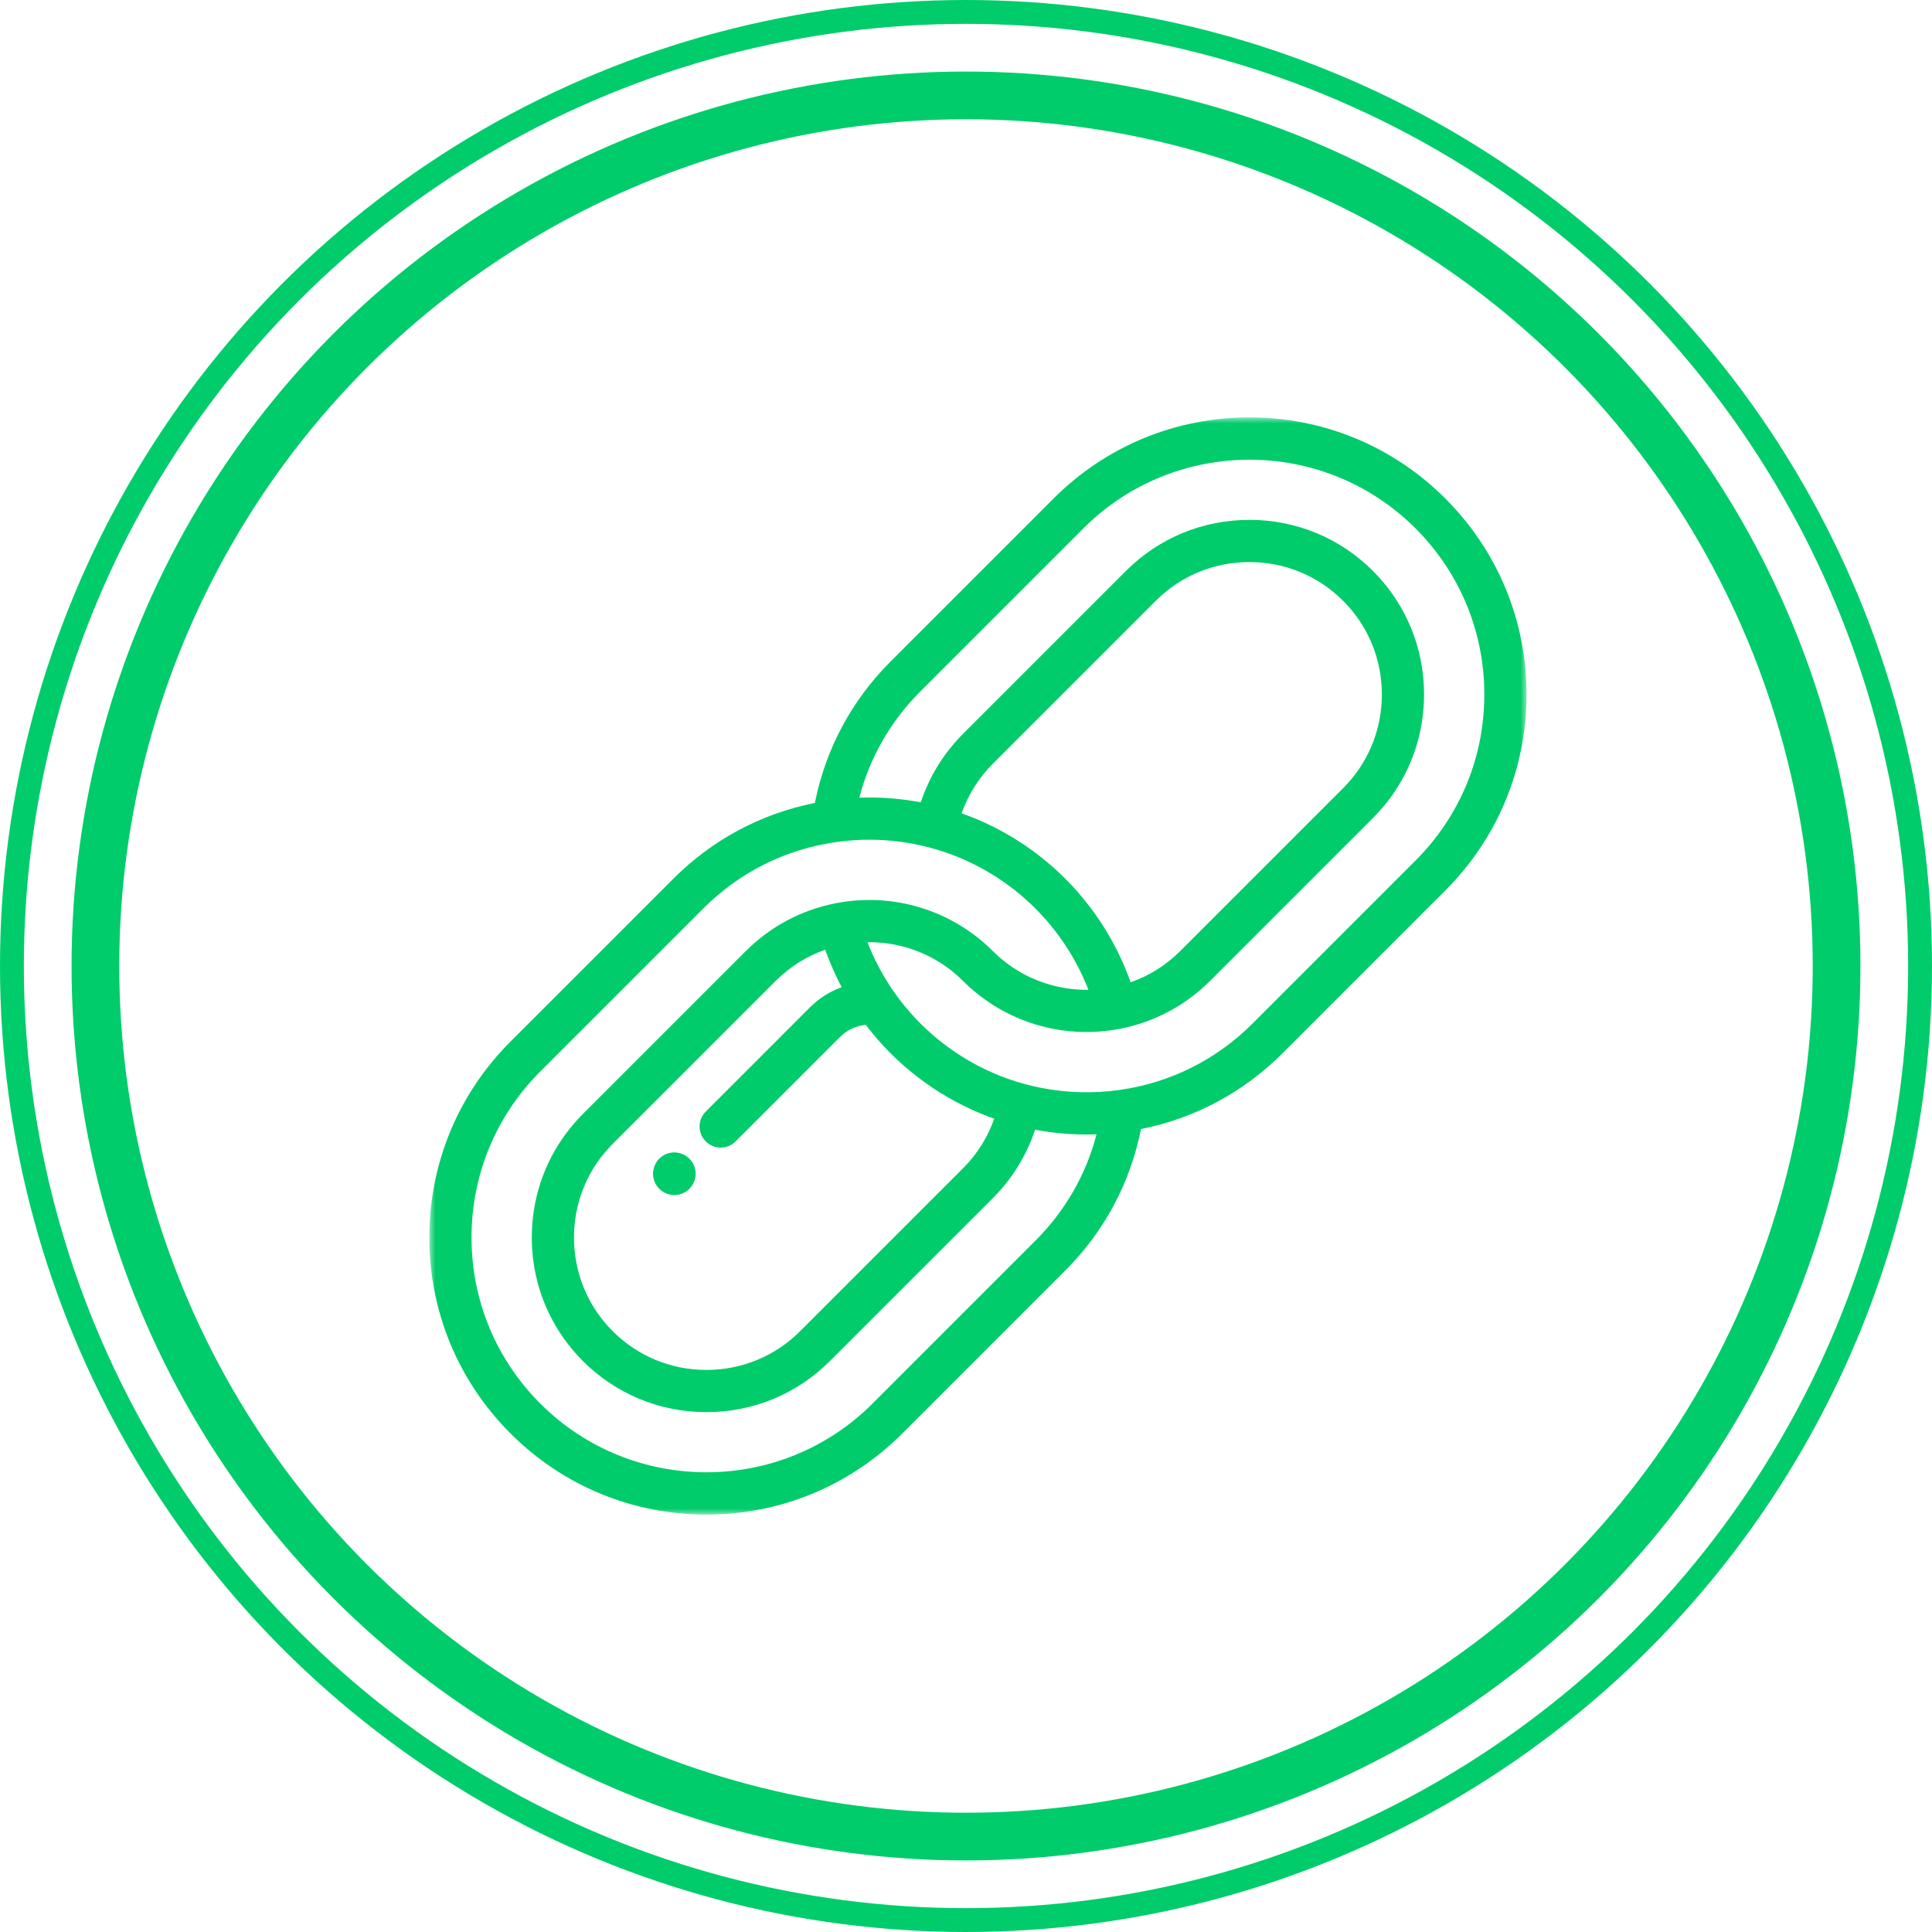 <?xml version="1.0" encoding="UTF-8" standalone="no"?>
<svg width="162px" height="162px" viewBox="0 0 162 162" version="1.1" xmlns="http://www.w3.org/2000/svg" xmlns:xlink="http://www.w3.org/1999/xlink">
    <!-- Generator: Sketch 48.1 (47250) - http://www.bohemiancoding.com/sketch -->
    <title>BC_logo</title>
    <desc>Created with Sketch.</desc>
    <defs>
        <polygon id="path-1" points="1.796875e-05 0 92 0 92 92 1.796875e-05 92"></polygon>
    </defs>
    <g id="SECTION03" stroke="none" stroke-width="1" fill="none" fill-rule="evenodd" transform="translate(-508, -3321)">
        <g id="BC_logo" transform="translate(509, 3322)">
            <g id="Page-1" transform="translate(35, 34)">
                <g id="Group-3">
                    <mask id="mask-2" fill="white">
                        <use xlink:href="#path-1"></use>
                    </mask>
                    <g id="Clip-2"></g>
                    <path d="M82.693,37.16 L69.033,50.82 C65.992,53.861 62.14,55.788 57.894,56.391 C55.684,56.705 53.473,56.646 51.303,56.219 C50.859,56.132 50.418,56.031 49.978,55.912 C49.564,55.801 49.154,55.676 48.749,55.538 C45.913,54.572 43.317,52.956 41.18,50.82 C41.176,50.816 41.172,50.811 41.167,50.807 C41.033,50.672 40.901,50.535 40.771,50.397 C40.727,50.351 40.685,50.304 40.642,50.257 C40.55,50.158 40.458,50.057 40.368,49.955 C40.322,49.903 40.276,49.851 40.23,49.798 C40.14,49.695 40.052,49.59 39.964,49.485 C39.925,49.438 39.885,49.391 39.847,49.344 C39.723,49.192 39.602,49.04 39.483,48.885 C39.474,48.874 39.466,48.862 39.457,48.851 C39.347,48.707 39.239,48.56 39.132,48.413 C39.096,48.362 39.06,48.311 39.024,48.26 C38.945,48.149 38.868,48.037 38.791,47.925 C38.753,47.869 38.715,47.812 38.678,47.755 C38.601,47.639 38.525,47.522 38.451,47.404 C38.42,47.355 38.388,47.306 38.358,47.257 C38.255,47.091 38.154,46.924 38.056,46.755 C38.046,46.737 38.036,46.719 38.026,46.701 C37.939,46.549 37.854,46.397 37.771,46.243 C37.741,46.188 37.712,46.132 37.683,46.077 C37.619,45.957 37.557,45.836 37.496,45.714 C37.466,45.655 37.436,45.594 37.406,45.534 C37.344,45.407 37.284,45.279 37.224,45.15 C37.201,45.1 37.177,45.05 37.154,45 C37.074,44.822 36.996,44.643 36.92,44.462 C36.91,44.437 36.9,44.412 36.89,44.387 C36.838,44.26 36.788,44.132 36.738,44.005 C36.817,44.004 36.895,44.004 36.973,44.005 C37.116,44.005 37.258,44.008 37.4,44.015 C37.42,44.016 37.44,44.016 37.459,44.017 C37.614,44.025 37.769,44.037 37.922,44.051 C37.964,44.055 38.006,44.059 38.048,44.063 C38.2,44.079 38.351,44.097 38.502,44.119 C38.533,44.123 38.563,44.129 38.594,44.134 C38.728,44.154 38.861,44.177 38.994,44.203 C39.029,44.21 39.063,44.216 39.098,44.222 C39.247,44.252 39.396,44.286 39.544,44.322 C39.582,44.331 39.619,44.341 39.657,44.351 C39.8,44.387 39.942,44.426 40.084,44.468 C40.096,44.472 40.108,44.475 40.12,44.479 C40.271,44.524 40.419,44.574 40.568,44.626 C40.604,44.638 40.639,44.651 40.675,44.663 C40.821,44.716 40.966,44.771 41.109,44.83 C41.134,44.84 41.159,44.851 41.184,44.861 C41.315,44.916 41.444,44.973 41.572,45.033 C41.599,45.045 41.626,45.057 41.653,45.069 C41.794,45.136 41.934,45.206 42.072,45.279 C42.103,45.295 42.134,45.312 42.165,45.329 C42.303,45.403 42.441,45.48 42.576,45.56 C42.58,45.563 42.584,45.565 42.588,45.567 C42.726,45.65 42.862,45.737 42.997,45.825 C43.027,45.844 43.056,45.864 43.085,45.883 C43.217,45.972 43.347,46.062 43.475,46.157 C43.496,46.172 43.516,46.188 43.537,46.203 C43.654,46.291 43.77,46.381 43.884,46.473 C43.905,46.49 43.927,46.507 43.948,46.524 C44.071,46.626 44.193,46.731 44.312,46.838 C44.338,46.861 44.364,46.885 44.389,46.908 C44.511,47.02 44.632,47.133 44.749,47.251 C48.208,50.709 53.148,52.205 57.965,51.254 C60.815,50.691 63.409,49.307 65.464,47.251 L79.124,33.591 C79.642,33.073 80.117,32.522 80.545,31.945 C82.404,29.44 83.408,26.415 83.408,23.233 C83.408,21.047 82.933,18.936 82.034,17.016 C81.322,15.496 80.345,14.096 79.124,12.876 C76.362,10.113 72.683,8.591 68.767,8.591 C64.85,8.591 61.172,10.113 58.409,12.876 L44.749,26.535 C44.632,26.652 44.518,26.772 44.405,26.892 C44.37,26.93 44.336,26.968 44.301,27.006 C44.223,27.091 44.146,27.177 44.07,27.264 C44.033,27.307 43.995,27.35 43.959,27.393 C43.882,27.483 43.806,27.574 43.732,27.666 C43.702,27.703 43.671,27.739 43.642,27.776 C43.54,27.904 43.441,28.033 43.344,28.163 C43.327,28.185 43.312,28.208 43.296,28.229 C43.215,28.34 43.135,28.451 43.058,28.564 C43.027,28.608 42.997,28.652 42.967,28.697 C42.904,28.791 42.841,28.885 42.78,28.98 C42.75,29.027 42.721,29.073 42.691,29.12 C42.625,29.225 42.561,29.332 42.497,29.439 C42.477,29.473 42.457,29.506 42.437,29.541 C42.355,29.681 42.276,29.823 42.199,29.966 C42.181,30 42.164,30.034 42.147,30.068 C42.088,30.179 42.031,30.291 41.975,30.404 C41.951,30.453 41.927,30.502 41.904,30.552 C41.855,30.654 41.807,30.757 41.76,30.861 C41.738,30.909 41.716,30.957 41.695,31.006 C41.64,31.131 41.588,31.257 41.536,31.383 C41.526,31.409 41.515,31.434 41.505,31.459 C41.445,31.61 41.388,31.763 41.333,31.916 C41.317,31.96 41.302,32.004 41.286,32.049 C41.26,32.124 41.234,32.198 41.208,32.274 C41.203,32.273 41.198,32.272 41.193,32.271 C40.995,32.234 40.798,32.199 40.599,32.167 C40.531,32.156 40.463,32.147 40.395,32.137 C40.259,32.116 40.124,32.095 39.988,32.077 C39.905,32.066 39.823,32.056 39.74,32.046 C39.619,32.031 39.497,32.016 39.375,32.003 C39.286,31.994 39.198,31.986 39.109,31.977 C38.993,31.966 38.876,31.955 38.759,31.946 C38.668,31.939 38.577,31.932 38.486,31.926 C38.371,31.918 38.255,31.911 38.14,31.905 C38.049,31.9 37.957,31.895 37.866,31.891 C37.75,31.887 37.634,31.883 37.518,31.88 C37.427,31.877 37.337,31.875 37.247,31.874 C37.127,31.872 37.007,31.872 36.886,31.872 C36.801,31.872 36.715,31.872 36.629,31.873 C36.498,31.874 36.367,31.878 36.237,31.882 C36.175,31.884 36.115,31.884 36.054,31.886 C36.931,28.519 38.678,25.468 41.18,22.966 L54.84,9.307 C62.519,1.627 75.014,1.627 82.693,9.307 C86.413,13.027 88.462,17.973 88.462,23.234 C88.462,28.494 86.413,33.44 82.693,37.16 M39.358,53.972 C39.477,54.082 39.597,54.191 39.718,54.299 C39.785,54.358 39.852,54.415 39.919,54.473 C40.033,54.572 40.148,54.669 40.264,54.766 C40.334,54.824 40.404,54.882 40.475,54.939 C40.593,55.034 40.711,55.128 40.831,55.222 C40.899,55.275 40.968,55.329 41.036,55.381 C41.169,55.483 41.304,55.582 41.439,55.68 C41.496,55.721 41.551,55.763 41.608,55.803 C41.8,55.941 41.995,56.076 42.192,56.208 C42.21,56.22 42.23,56.232 42.248,56.245 C42.426,56.363 42.605,56.479 42.786,56.592 C42.851,56.633 42.917,56.672 42.983,56.712 C43.119,56.796 43.256,56.878 43.394,56.959 C43.47,57.004 43.547,57.047 43.624,57.091 C43.754,57.165 43.884,57.238 44.015,57.309 C44.095,57.353 44.175,57.396 44.256,57.438 C44.389,57.509 44.524,57.578 44.659,57.646 C44.736,57.685 44.812,57.724 44.89,57.762 C45.042,57.837 45.196,57.909 45.35,57.98 C45.41,58.008 45.47,58.037 45.53,58.065 C45.745,58.162 45.96,58.256 46.178,58.346 C46.219,58.364 46.26,58.379 46.301,58.396 C46.478,58.468 46.656,58.539 46.834,58.608 C46.912,58.637 46.991,58.665 47.069,58.694 C47.168,58.731 47.267,58.769 47.367,58.804 C47.364,58.811 47.362,58.817 47.36,58.824 C47.299,58.995 47.234,59.165 47.165,59.332 C47.149,59.372 47.133,59.41 47.116,59.45 C47.052,59.601 46.985,59.751 46.915,59.899 C46.905,59.919 46.896,59.94 46.886,59.96 C46.808,60.123 46.724,60.283 46.637,60.442 C46.616,60.48 46.595,60.518 46.573,60.556 C46.491,60.703 46.406,60.847 46.317,60.99 C46.308,61.004 46.3,61.019 46.291,61.034 C46.194,61.187 46.092,61.338 45.987,61.487 C45.962,61.523 45.936,61.559 45.91,61.595 C45.808,61.737 45.704,61.877 45.594,62.014 C45.588,62.022 45.583,62.03 45.576,62.038 C45.462,62.18 45.343,62.32 45.221,62.458 C45.191,62.492 45.161,62.525 45.131,62.559 C45.007,62.696 44.88,62.831 44.749,62.963 L31.089,76.622 C28.995,78.717 26.205,79.87 23.234,79.87 C20.262,79.87 17.473,78.717 15.378,76.622 C15.247,76.491 15.12,76.358 14.997,76.222 C13.144,74.179 12.131,71.552 12.131,68.767 C12.131,65.981 13.144,63.355 14.997,61.312 C15.12,61.176 15.247,61.042 15.378,60.911 L29.038,47.251 C29.17,47.12 29.305,46.994 29.442,46.87 C29.476,46.839 29.509,46.809 29.543,46.779 C29.681,46.658 29.82,46.538 29.963,46.425 C29.971,46.418 29.979,46.412 29.988,46.405 C30.124,46.297 30.264,46.193 30.405,46.091 C30.441,46.065 30.478,46.039 30.514,46.013 C30.663,45.909 30.813,45.807 30.966,45.71 C30.981,45.701 30.997,45.692 31.012,45.683 C31.154,45.594 31.298,45.51 31.444,45.428 C31.482,45.406 31.52,45.385 31.559,45.364 C31.717,45.277 31.878,45.193 32.04,45.115 C32.061,45.104 32.082,45.095 32.103,45.085 C32.25,45.015 32.399,44.949 32.55,44.885 C32.589,44.868 32.629,44.851 32.668,44.835 C32.836,44.767 33.005,44.701 33.176,44.641 C33.182,44.639 33.189,44.637 33.196,44.634 C33.232,44.734 33.27,44.834 33.307,44.934 C33.335,45.011 33.363,45.089 33.392,45.165 C33.461,45.344 33.532,45.522 33.604,45.7 C33.621,45.74 33.637,45.782 33.654,45.823 C33.744,46.04 33.838,46.256 33.936,46.47 C33.963,46.531 33.993,46.592 34.021,46.653 C34.092,46.806 34.164,46.959 34.238,47.11 C34.276,47.188 34.316,47.266 34.355,47.344 C34.423,47.478 34.491,47.611 34.561,47.743 C34.567,47.755 34.573,47.767 34.579,47.779 C33.598,48.125 32.695,48.691 31.935,49.45 L23.179,58.207 C22.488,58.898 22.487,60.018 23.179,60.709 C23.524,61.054 23.977,61.227 24.429,61.227 C24.882,61.227 25.335,61.054 25.681,60.709 L34.437,51.952 C35.025,51.365 35.786,51.011 36.595,50.933 C36.603,50.943 36.61,50.952 36.618,50.962 C36.672,51.033 36.727,51.104 36.782,51.174 C36.874,51.292 36.966,51.408 37.059,51.524 C37.118,51.596 37.177,51.668 37.237,51.74 C37.332,51.854 37.428,51.967 37.525,52.079 C37.584,52.148 37.643,52.216 37.703,52.284 C37.809,52.404 37.917,52.522 38.026,52.64 C38.078,52.697 38.13,52.755 38.183,52.812 C38.346,52.984 38.51,53.155 38.678,53.323 C38.847,53.491 39.018,53.656 39.191,53.819 C39.246,53.87 39.302,53.92 39.358,53.972 M44.64,33.176 C44.701,33.005 44.766,32.836 44.835,32.668 C44.851,32.629 44.867,32.59 44.884,32.551 C44.948,32.399 45.015,32.249 45.085,32.101 C45.095,32.081 45.104,32.061 45.114,32.04 C45.193,31.878 45.276,31.717 45.363,31.558 C45.384,31.52 45.405,31.482 45.427,31.444 C45.509,31.298 45.594,31.153 45.683,31.01 C45.692,30.996 45.701,30.981 45.71,30.966 C45.806,30.813 45.908,30.662 46.013,30.514 C46.038,30.477 46.064,30.441 46.09,30.405 C46.192,30.263 46.297,30.123 46.406,29.986 C46.412,29.978 46.417,29.97 46.424,29.963 C46.538,29.82 46.657,29.68 46.779,29.542 C46.809,29.509 46.839,29.475 46.869,29.441 C46.993,29.304 47.12,29.169 47.251,29.038 L60.911,15.378 C63.005,13.283 65.795,12.13 68.766,12.13 C71.738,12.13 74.528,13.284 76.622,15.378 C76.753,15.509 76.88,15.642 77.003,15.778 C78.856,17.822 79.87,20.448 79.87,23.233 C79.87,26.019 78.856,28.645 77.003,30.688 C76.88,30.824 76.753,30.958 76.622,31.089 L62.962,44.749 C62.83,44.88 62.695,45.006 62.558,45.13 C62.525,45.161 62.491,45.191 62.457,45.221 C62.319,45.343 62.18,45.462 62.037,45.576 C62.029,45.582 62.021,45.588 62.013,45.594 C61.876,45.703 61.736,45.808 61.595,45.909 C61.559,45.935 61.523,45.962 61.486,45.987 C61.337,46.092 61.187,46.193 61.034,46.29 C61.019,46.299 61.003,46.308 60.989,46.317 C60.847,46.406 60.702,46.491 60.556,46.573 C60.518,46.594 60.48,46.616 60.441,46.637 C60.283,46.723 60.123,46.807 59.96,46.886 C59.939,46.896 59.919,46.905 59.898,46.915 C59.75,46.985 59.601,47.052 59.45,47.115 C59.411,47.132 59.371,47.149 59.332,47.165 C59.165,47.234 58.996,47.299 58.824,47.359 C58.818,47.361 58.811,47.364 58.804,47.366 C58.768,47.266 58.73,47.166 58.694,47.067 C58.665,46.989 58.637,46.912 58.608,46.835 C58.54,46.656 58.469,46.479 58.397,46.303 C58.379,46.261 58.364,46.219 58.346,46.177 C58.256,45.96 58.162,45.744 58.065,45.53 C58.037,45.469 58.008,45.409 57.979,45.348 C57.908,45.194 57.837,45.042 57.762,44.89 C57.724,44.812 57.684,44.734 57.645,44.656 C57.578,44.523 57.509,44.389 57.439,44.257 C57.396,44.175 57.352,44.094 57.308,44.013 C57.237,43.883 57.166,43.755 57.093,43.627 C57.048,43.548 57.003,43.469 56.957,43.391 C56.879,43.256 56.798,43.123 56.717,42.99 C56.675,42.921 56.633,42.852 56.59,42.783 C56.481,42.609 56.369,42.435 56.255,42.264 C56.238,42.239 56.223,42.214 56.207,42.19 C56.076,41.994 55.941,41.801 55.805,41.609 C55.762,41.549 55.717,41.49 55.674,41.43 C55.578,41.299 55.482,41.168 55.383,41.039 C55.328,40.967 55.273,40.896 55.218,40.825 C55.126,40.709 55.034,40.592 54.941,40.477 C54.882,40.405 54.823,40.333 54.763,40.261 C54.669,40.147 54.573,40.034 54.476,39.922 C54.416,39.853 54.357,39.785 54.297,39.716 C54.191,39.596 54.083,39.478 53.975,39.36 C53.922,39.303 53.87,39.245 53.817,39.189 C53.655,39.016 53.49,38.846 53.322,38.678 C53.153,38.509 52.982,38.344 52.809,38.181 C52.754,38.13 52.698,38.079 52.643,38.028 C52.523,37.918 52.403,37.808 52.281,37.701 C52.215,37.642 52.148,37.584 52.081,37.526 C51.967,37.428 51.852,37.33 51.736,37.234 C51.666,37.176 51.596,37.118 51.525,37.061 C51.407,36.965 51.289,36.871 51.169,36.778 C51.101,36.725 51.033,36.671 50.963,36.618 C50.83,36.517 50.696,36.418 50.561,36.32 C50.504,36.279 50.449,36.237 50.392,36.196 C50.199,36.059 50.005,35.924 49.808,35.792 C49.79,35.779 49.77,35.767 49.752,35.755 C49.574,35.637 49.394,35.521 49.214,35.408 C49.148,35.367 49.082,35.327 49.017,35.287 C48.88,35.204 48.744,35.121 48.606,35.041 C48.53,34.996 48.453,34.952 48.376,34.909 C48.246,34.835 48.115,34.762 47.984,34.69 C47.904,34.647 47.824,34.604 47.744,34.561 C47.611,34.491 47.476,34.422 47.341,34.354 C47.264,34.315 47.187,34.276 47.11,34.238 C46.958,34.163 46.804,34.09 46.65,34.019 C46.589,33.991 46.53,33.962 46.47,33.935 C46.255,33.838 46.04,33.744 45.822,33.653 C45.781,33.636 45.739,33.62 45.698,33.603 C45.521,33.531 45.344,33.46 45.165,33.392 C45.087,33.362 45.009,33.334 44.931,33.305 C44.832,33.269 44.733,33.231 44.633,33.196 C44.636,33.189 44.638,33.183 44.64,33.176 M50.82,69.033 L37.16,82.693 C29.481,90.372 16.986,90.372 9.307,82.693 C5.587,78.973 3.538,74.027 3.538,68.766 C3.538,63.506 5.587,58.56 9.307,54.84 L22.967,41.18 C26.008,38.139 29.86,36.212 34.106,35.609 C34.316,35.579 34.525,35.554 34.735,35.531 C34.791,35.525 34.846,35.519 34.902,35.513 C35.075,35.496 35.247,35.48 35.42,35.467 C35.461,35.464 35.502,35.461 35.542,35.458 C35.752,35.443 35.961,35.432 36.171,35.424 C36.213,35.423 36.256,35.422 36.299,35.42 C36.471,35.415 36.644,35.412 36.816,35.411 C36.87,35.411 36.924,35.411 36.978,35.411 C37.15,35.411 37.321,35.414 37.493,35.419 C37.517,35.42 37.542,35.42 37.567,35.421 C37.764,35.427 37.961,35.438 38.157,35.45 C38.205,35.453 38.253,35.457 38.301,35.461 C38.45,35.471 38.599,35.484 38.749,35.498 C38.808,35.503 38.868,35.509 38.928,35.515 C39.078,35.531 39.228,35.549 39.379,35.568 C39.425,35.573 39.471,35.579 39.517,35.585 C39.711,35.611 39.906,35.64 40.1,35.672 C40.133,35.677 40.166,35.684 40.2,35.69 C40.36,35.717 40.52,35.746 40.68,35.778 C40.74,35.789 40.798,35.801 40.858,35.813 C41,35.843 41.142,35.874 41.284,35.906 C41.338,35.918 41.392,35.93 41.446,35.943 C41.639,35.989 41.831,36.037 42.022,36.088 C42.437,36.199 42.847,36.324 43.252,36.462 C46.087,37.429 48.683,39.044 50.82,41.181 C50.825,41.185 50.829,41.189 50.833,41.194 C50.967,41.328 51.099,41.465 51.229,41.603 C51.273,41.65 51.316,41.697 51.359,41.743 C51.451,41.843 51.542,41.943 51.632,42.045 C51.678,42.097 51.724,42.149 51.77,42.202 C51.86,42.306 51.948,42.41 52.036,42.516 C52.075,42.563 52.115,42.609 52.153,42.656 C52.277,42.808 52.399,42.96 52.517,43.115 C52.526,43.126 52.534,43.138 52.543,43.149 C52.653,43.293 52.762,43.44 52.868,43.587 C52.905,43.638 52.94,43.689 52.976,43.74 C53.055,43.851 53.133,43.963 53.209,44.076 C53.247,44.132 53.285,44.188 53.322,44.245 C53.399,44.361 53.475,44.479 53.549,44.596 C53.58,44.645 53.612,44.694 53.642,44.743 C53.745,44.909 53.846,45.076 53.944,45.245 C53.954,45.263 53.964,45.282 53.975,45.3 C54.062,45.451 54.147,45.604 54.23,45.757 C54.259,45.812 54.288,45.868 54.317,45.923 C54.381,46.043 54.443,46.164 54.504,46.286 C54.534,46.345 54.564,46.406 54.594,46.466 C54.656,46.593 54.716,46.721 54.776,46.85 C54.799,46.9 54.823,46.95 54.846,47 C54.926,47.178 55.005,47.357 55.08,47.538 C55.09,47.563 55.1,47.588 55.11,47.613 C55.162,47.74 55.212,47.868 55.262,47.995 C55.256,47.995 55.251,47.996 55.246,47.996 C55.068,47.998 54.89,47.996 54.712,47.989 C54.708,47.989 54.704,47.989 54.7,47.989 C52.67,47.912 50.704,47.29 49.01,46.18 C48.994,46.169 48.978,46.158 48.961,46.147 C48.817,46.052 48.674,45.953 48.534,45.85 C48.528,45.846 48.523,45.842 48.518,45.838 C48.386,45.741 48.255,45.639 48.127,45.536 C48.107,45.519 48.086,45.503 48.066,45.487 C47.939,45.383 47.815,45.276 47.692,45.166 C47.668,45.144 47.643,45.122 47.619,45.1 C47.494,44.985 47.371,44.87 47.251,44.749 C43.792,41.291 38.851,39.794 34.036,40.746 C31.185,41.309 28.592,42.694 26.536,44.749 L12.876,58.409 C12.358,58.927 11.883,59.477 11.455,60.055 C9.596,62.56 8.592,65.584 8.592,68.767 C8.592,70.953 9.067,73.064 9.966,74.984 C10.678,76.504 11.655,77.904 12.876,79.124 C15.638,81.887 19.317,83.409 23.233,83.409 C27.15,83.409 30.828,81.887 33.591,79.124 L47.251,65.465 C47.368,65.348 47.482,65.228 47.594,65.108 C47.63,65.07 47.664,65.032 47.699,64.994 C47.777,64.909 47.854,64.823 47.93,64.736 C47.967,64.693 48.005,64.65 48.041,64.607 C48.119,64.517 48.194,64.425 48.269,64.333 C48.298,64.297 48.329,64.261 48.358,64.224 C48.46,64.096 48.559,63.967 48.657,63.836 C48.673,63.815 48.688,63.792 48.704,63.771 C48.785,63.66 48.865,63.549 48.942,63.436 C48.973,63.392 49.003,63.348 49.033,63.303 C49.096,63.21 49.159,63.115 49.22,63.019 C49.25,62.973 49.279,62.927 49.308,62.881 C49.375,62.775 49.439,62.668 49.503,62.56 C49.523,62.527 49.543,62.493 49.563,62.459 C49.645,62.319 49.724,62.177 49.8,62.033 C49.818,62 49.835,61.966 49.853,61.932 C49.911,61.821 49.969,61.709 50.025,61.596 C50.049,61.547 50.072,61.498 50.096,61.449 C50.145,61.346 50.193,61.243 50.24,61.139 C50.262,61.091 50.284,61.042 50.305,60.994 C50.36,60.869 50.412,60.743 50.463,60.617 C50.474,60.591 50.485,60.566 50.495,60.541 C50.555,60.39 50.612,60.237 50.667,60.084 C50.683,60.04 50.698,59.996 50.713,59.951 C50.739,59.876 50.766,59.802 50.791,59.726 C50.901,59.747 51.011,59.765 51.121,59.784 C51.201,59.798 51.281,59.813 51.362,59.826 C51.564,59.859 51.766,59.889 51.968,59.917 C52,59.921 52.033,59.927 52.066,59.931 C52.298,59.962 52.531,59.988 52.764,60.012 C52.844,60.02 52.924,60.026 53.004,60.033 C53.159,60.047 53.314,60.061 53.469,60.072 C53.564,60.078 53.66,60.083 53.755,60.089 C53.896,60.097 54.038,60.105 54.18,60.11 C54.279,60.114 54.378,60.118 54.476,60.12 C54.618,60.124 54.76,60.126 54.902,60.127 C54.965,60.128 55.027,60.13 55.089,60.13 C55.12,60.13 55.151,60.129 55.182,60.129 C55.394,60.128 55.607,60.124 55.819,60.117 C55.856,60.116 55.893,60.116 55.929,60.115 C55.935,60.115 55.94,60.115 55.946,60.114 C55.07,63.481 53.322,66.531 50.82,69.033 M85.195,6.805 L83.944,8.056 L85.195,6.805 C80.807,2.417 74.972,-5.390625e-05 68.766,-5.390625e-05 C62.561,-5.390625e-05 56.726,2.417 52.338,6.805 L38.678,20.465 C35.399,23.744 33.222,27.824 32.328,32.328 C27.825,33.222 23.744,35.399 20.465,38.678 L6.805,52.338 C2.417,56.726 1.796875e-05,62.56 1.796875e-05,68.766 C1.796875e-05,74.972 2.417,80.807 6.805,85.195 C11.193,89.583 17.028,92 23.234,92 C29.439,92 35.274,89.583 39.662,85.195 L53.322,71.535 C56.601,68.256 58.778,64.176 59.672,59.672 C64.175,58.778 68.256,56.601 71.535,53.322 L85.195,39.662 C89.583,35.274 92,29.439 92,23.234 C92,17.027 89.583,11.193 85.195,6.805" id="Fill-1" fill="#00CC6B" mask="url(#mask-2)"></path>
                </g>
                <path d="M22.194,62.734 C22.15,62.627 22.094,62.523 22.03,62.426 C21.964,62.328 21.889,62.237 21.807,62.155 C21.392,61.738 20.776,61.549 20.195,61.665 C20.081,61.688 19.968,61.722 19.861,61.767 C19.752,61.811 19.649,61.867 19.552,61.931 C19.454,61.997 19.363,62.072 19.281,62.155 C19.199,62.237 19.123,62.328 19.059,62.426 C18.995,62.523 18.939,62.627 18.895,62.734 C18.85,62.843 18.816,62.955 18.793,63.068 C18.77,63.184 18.757,63.302 18.757,63.418 C18.757,63.535 18.77,63.653 18.793,63.767 C18.816,63.882 18.85,63.994 18.895,64.101 C18.939,64.21 18.995,64.314 19.059,64.41 C19.123,64.509 19.199,64.6 19.281,64.682 C19.363,64.764 19.454,64.84 19.552,64.904 C19.649,64.968 19.752,65.023 19.861,65.068 C19.968,65.113 20.081,65.147 20.195,65.17 C20.31,65.193 20.428,65.204 20.544,65.204 C20.66,65.204 20.778,65.193 20.894,65.17 C21.006,65.147 21.119,65.113 21.228,65.068 C21.335,65.023 21.439,64.968 21.535,64.904 C21.633,64.84 21.724,64.764 21.807,64.682 C21.889,64.6 21.964,64.509 22.03,64.41 C22.094,64.314 22.15,64.21 22.194,64.101 C22.239,63.994 22.273,63.882 22.296,63.767 C22.319,63.653 22.33,63.535 22.33,63.418 C22.33,63.302 22.319,63.184 22.296,63.068 C22.273,62.955 22.239,62.843 22.194,62.734" id="Fill-4" fill="#00CC6B"></path>
            </g>
            <circle id="Oval-4" stroke="#00CC6B" stroke-width="4" cx="80" cy="80" r="73"></circle>
            <circle id="Oval-4" stroke="#00CC6B" stroke-width="2" cx="80" cy="80" r="80"></circle>
        </g>
    </g>
</svg>